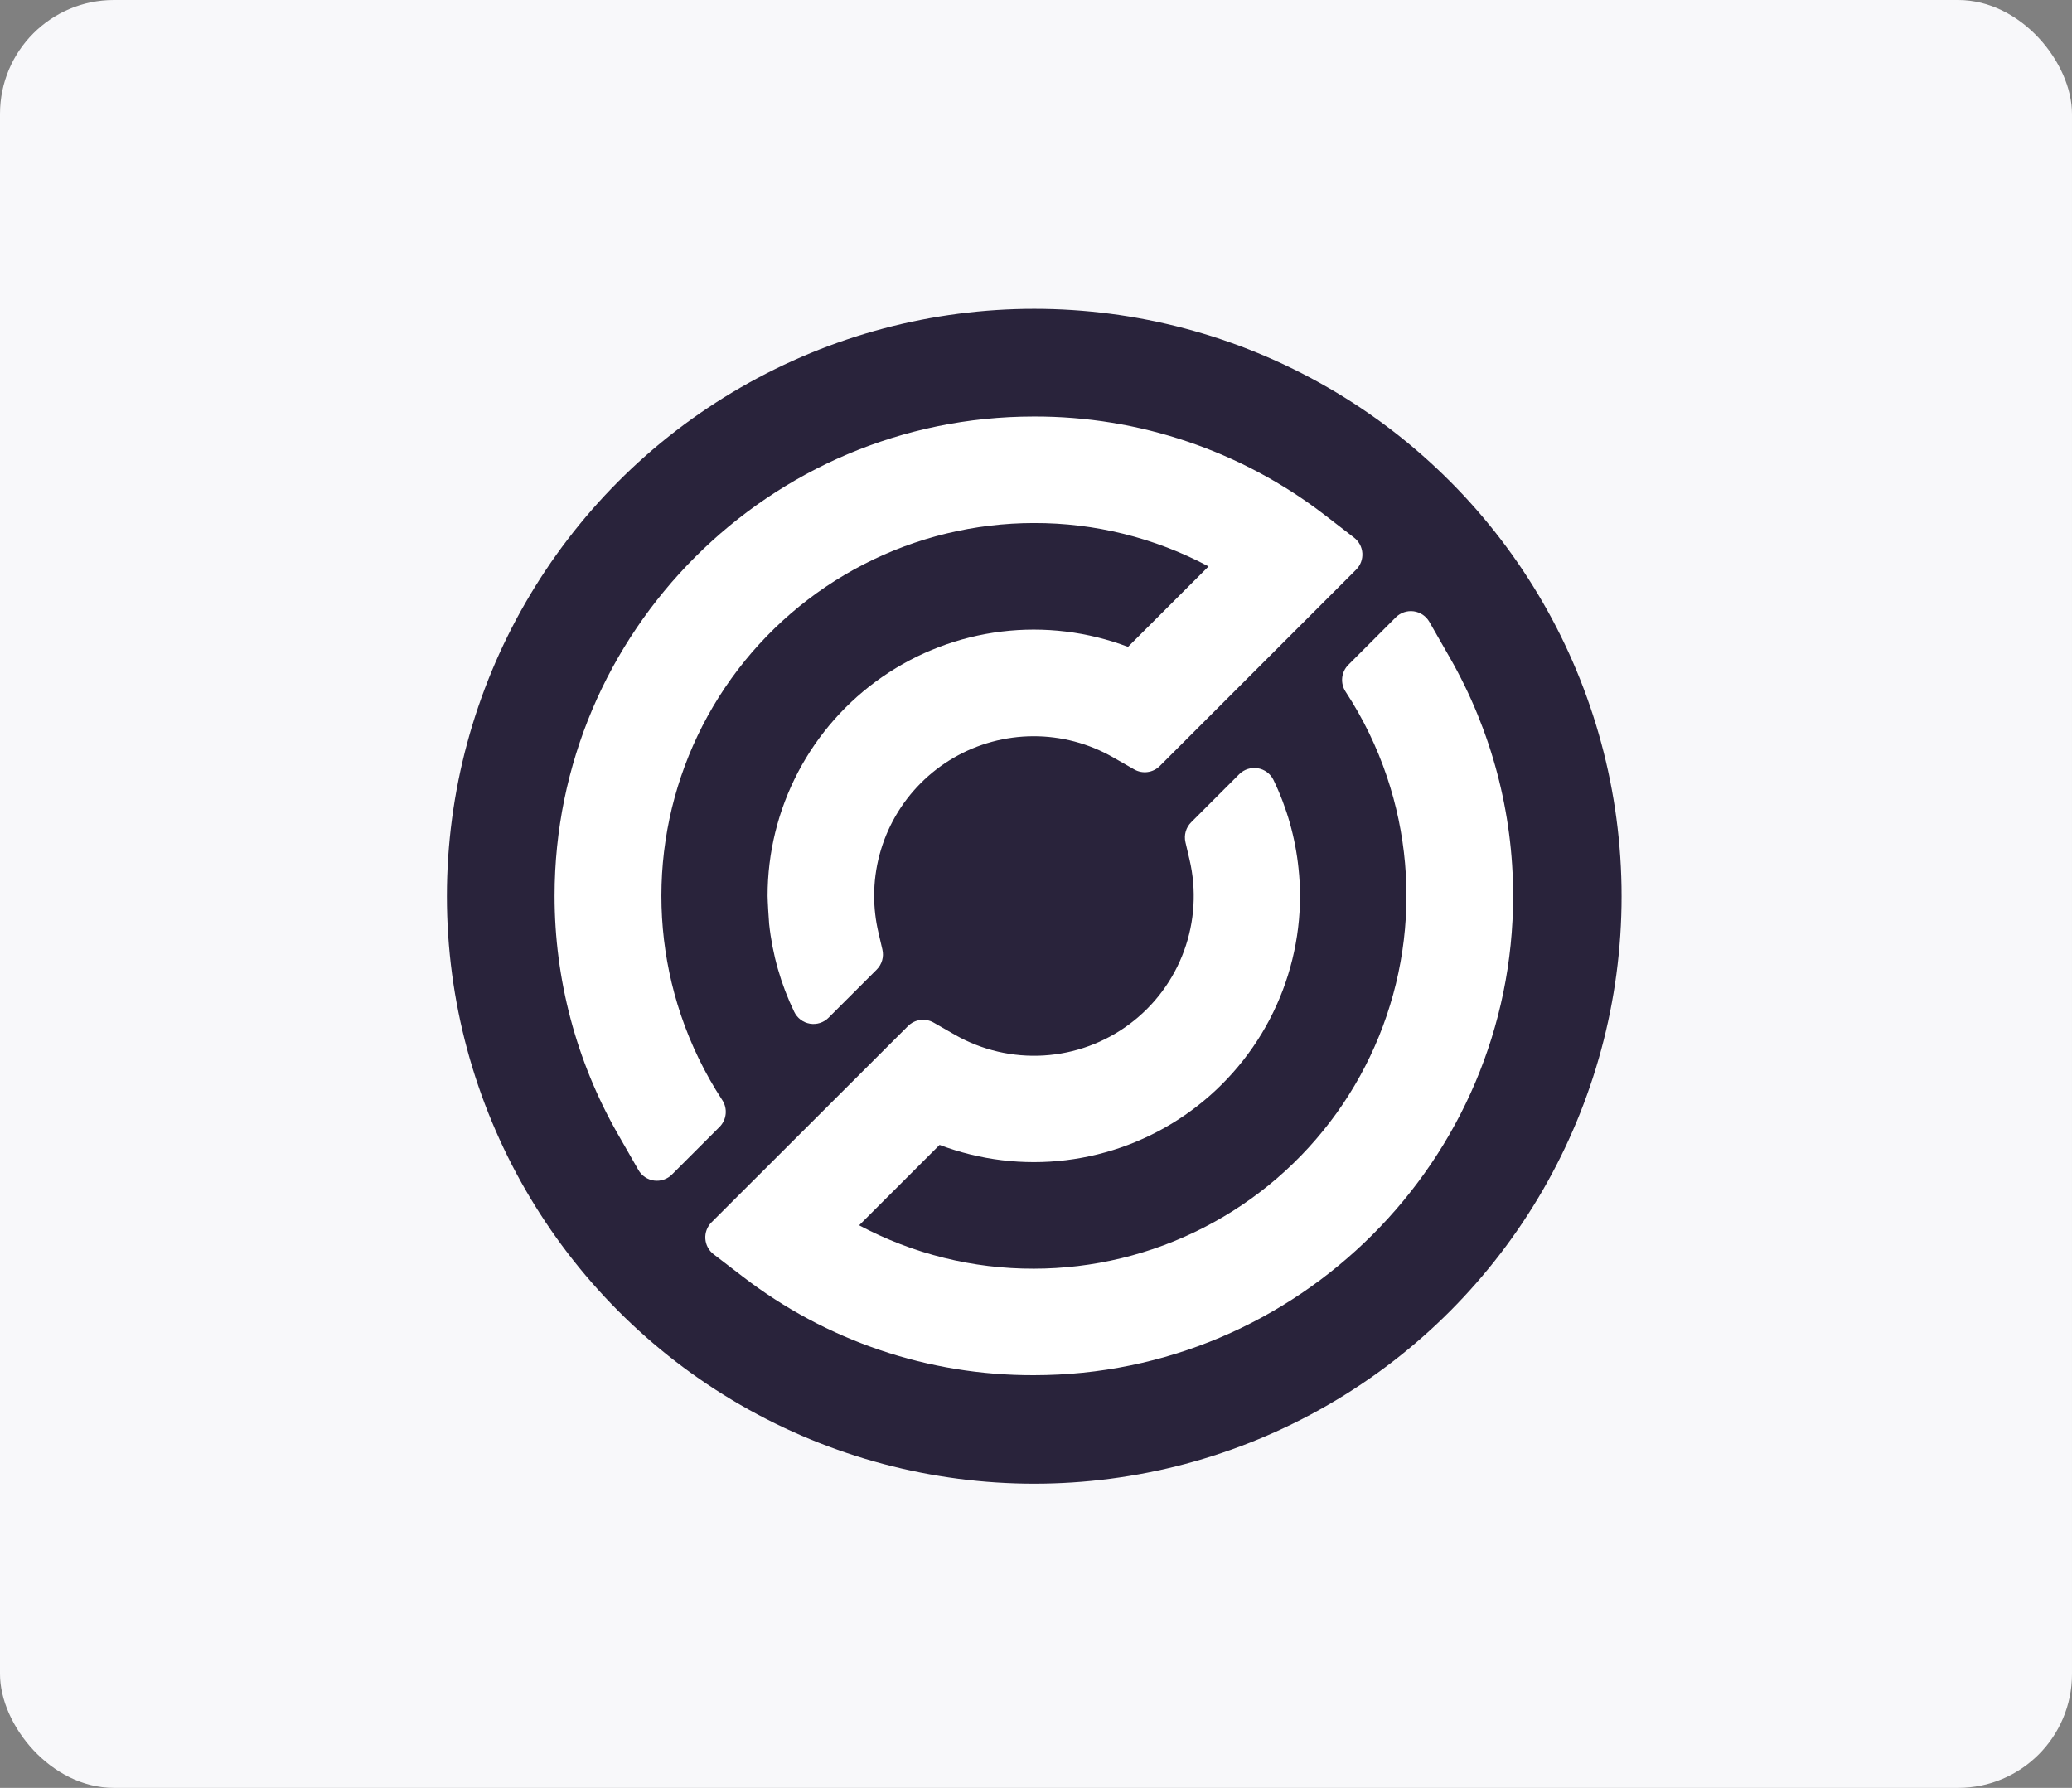 <svg width="255" height="220" viewBox="0 0 255 220" fill="none" xmlns="http://www.w3.org/2000/svg">
<rect x="0" y="0" width="255" height="220" fill="#808080" stroke="none"/>
<rect width="255" height="220" rx="14.016" fill="#F8F8FA"/>
<circle cx="127.284" cy="110.284" r="72.284" fill="#29233B"/>
<path d="M178.464 80.983L175.907 76.516C175.707 76.167 175.429 75.868 175.095 75.643C174.761 75.418 174.379 75.274 173.98 75.22C173.581 75.167 173.175 75.206 172.793 75.335C172.412 75.464 172.065 75.68 171.78 75.964L165.94 81.805C165.51 82.236 165.242 82.802 165.182 83.407C165.122 84.013 165.274 84.62 165.612 85.126C167.746 88.385 169.455 91.903 170.697 95.596C173.017 102.495 173.663 109.846 172.582 117.044C171.5 124.242 168.722 131.08 164.476 136.992C160.23 142.904 154.639 147.721 148.164 151.046C141.689 154.371 134.516 156.107 127.237 156.113C119.739 156.134 112.352 154.3 105.734 150.774L115.635 140.878C120.594 142.755 125.934 143.4 131.197 142.759C136.461 142.117 141.49 140.208 145.853 137.194C150.215 134.181 153.782 130.153 156.245 125.458C158.708 120.763 159.995 115.54 159.995 110.237C159.993 109.104 159.93 107.972 159.808 106.846C159.42 103.064 158.375 99.379 156.72 95.957C156.535 95.585 156.264 95.263 155.931 95.015C155.597 94.768 155.21 94.604 154.8 94.535C154.391 94.467 153.971 94.496 153.575 94.622C153.179 94.747 152.819 94.964 152.523 95.255L146.595 101.183C146.279 101.498 146.049 101.888 145.926 102.317C145.803 102.745 145.792 103.198 145.893 103.633L146.391 105.762C147.267 109.487 147.037 113.387 145.727 116.983C144.418 120.579 142.087 123.715 139.021 126.005C135.955 128.295 132.288 129.64 128.468 129.875C124.648 130.11 120.843 129.225 117.519 127.328L114.912 125.834C114.413 125.546 113.834 125.43 113.262 125.506C112.691 125.581 112.161 125.842 111.753 126.249L87.568 150.405C87.304 150.669 87.1 150.985 86.968 151.335C86.837 151.684 86.781 152.057 86.806 152.429C86.83 152.801 86.934 153.164 87.11 153.493C87.285 153.822 87.529 154.109 87.826 154.336L91.387 157.068C101.658 164.984 114.27 169.258 127.237 169.218C159.758 169.218 186.219 142.758 186.219 110.237C186.221 99.978 183.548 89.894 178.464 80.983Z" fill="white"/>
<path d="M163.083 63.403C152.814 55.488 140.203 51.213 127.237 51.252C94.712 51.252 68.252 77.712 68.252 110.238C68.25 120.497 70.923 130.58 76.007 139.492L78.564 143.958C78.763 144.312 79.042 144.615 79.379 144.842C79.715 145.069 80.1 145.215 80.502 145.269C80.905 145.322 81.315 145.281 81.699 145.148C82.082 145.016 82.43 144.796 82.715 144.506L88.552 138.67C88.982 138.239 89.249 137.673 89.309 137.068C89.369 136.462 89.217 135.855 88.879 135.349C86.747 132.089 85.038 128.571 83.794 124.879C81.474 117.981 80.827 110.63 81.907 103.433C82.987 96.236 85.764 89.399 90.008 83.487C94.252 77.575 99.841 72.757 106.315 69.43C112.788 66.104 119.959 64.366 127.237 64.358C134.734 64.337 142.12 66.171 148.736 69.696L138.823 79.597C133.865 77.719 128.524 77.072 123.26 77.713C117.997 78.355 112.968 80.264 108.605 83.278C104.242 86.291 100.676 90.319 98.213 95.015C95.751 99.711 94.465 104.935 94.467 110.238C94.467 110.781 94.612 113.264 94.658 113.691C95.059 117.449 96.103 121.11 97.747 124.514C97.929 124.891 98.199 125.22 98.534 125.472C98.869 125.723 99.259 125.892 99.672 125.962C100.085 126.032 100.51 126.003 100.909 125.876C101.308 125.749 101.672 125.528 101.968 125.232L107.896 119.308C108.213 118.991 108.444 118.598 108.566 118.166C108.688 117.734 108.698 117.279 108.594 116.842L108.104 114.729C107.76 113.257 107.584 111.75 107.581 110.238C107.581 106.797 108.484 103.417 110.201 100.435C111.918 97.454 114.388 94.975 117.363 93.248C120.339 91.521 123.716 90.606 127.156 90.594C130.597 90.582 133.98 91.474 136.968 93.18L139.579 94.674C140.077 94.961 140.656 95.076 141.227 95.001C141.797 94.926 142.326 94.665 142.734 94.259L166.902 70.091C167.166 69.827 167.371 69.509 167.502 69.16C167.634 68.811 167.689 68.437 167.665 68.065C167.64 67.692 167.537 67.329 167.361 67C167.185 66.671 166.941 66.383 166.645 66.155L163.083 63.403Z" fill="white"/>
</svg>
